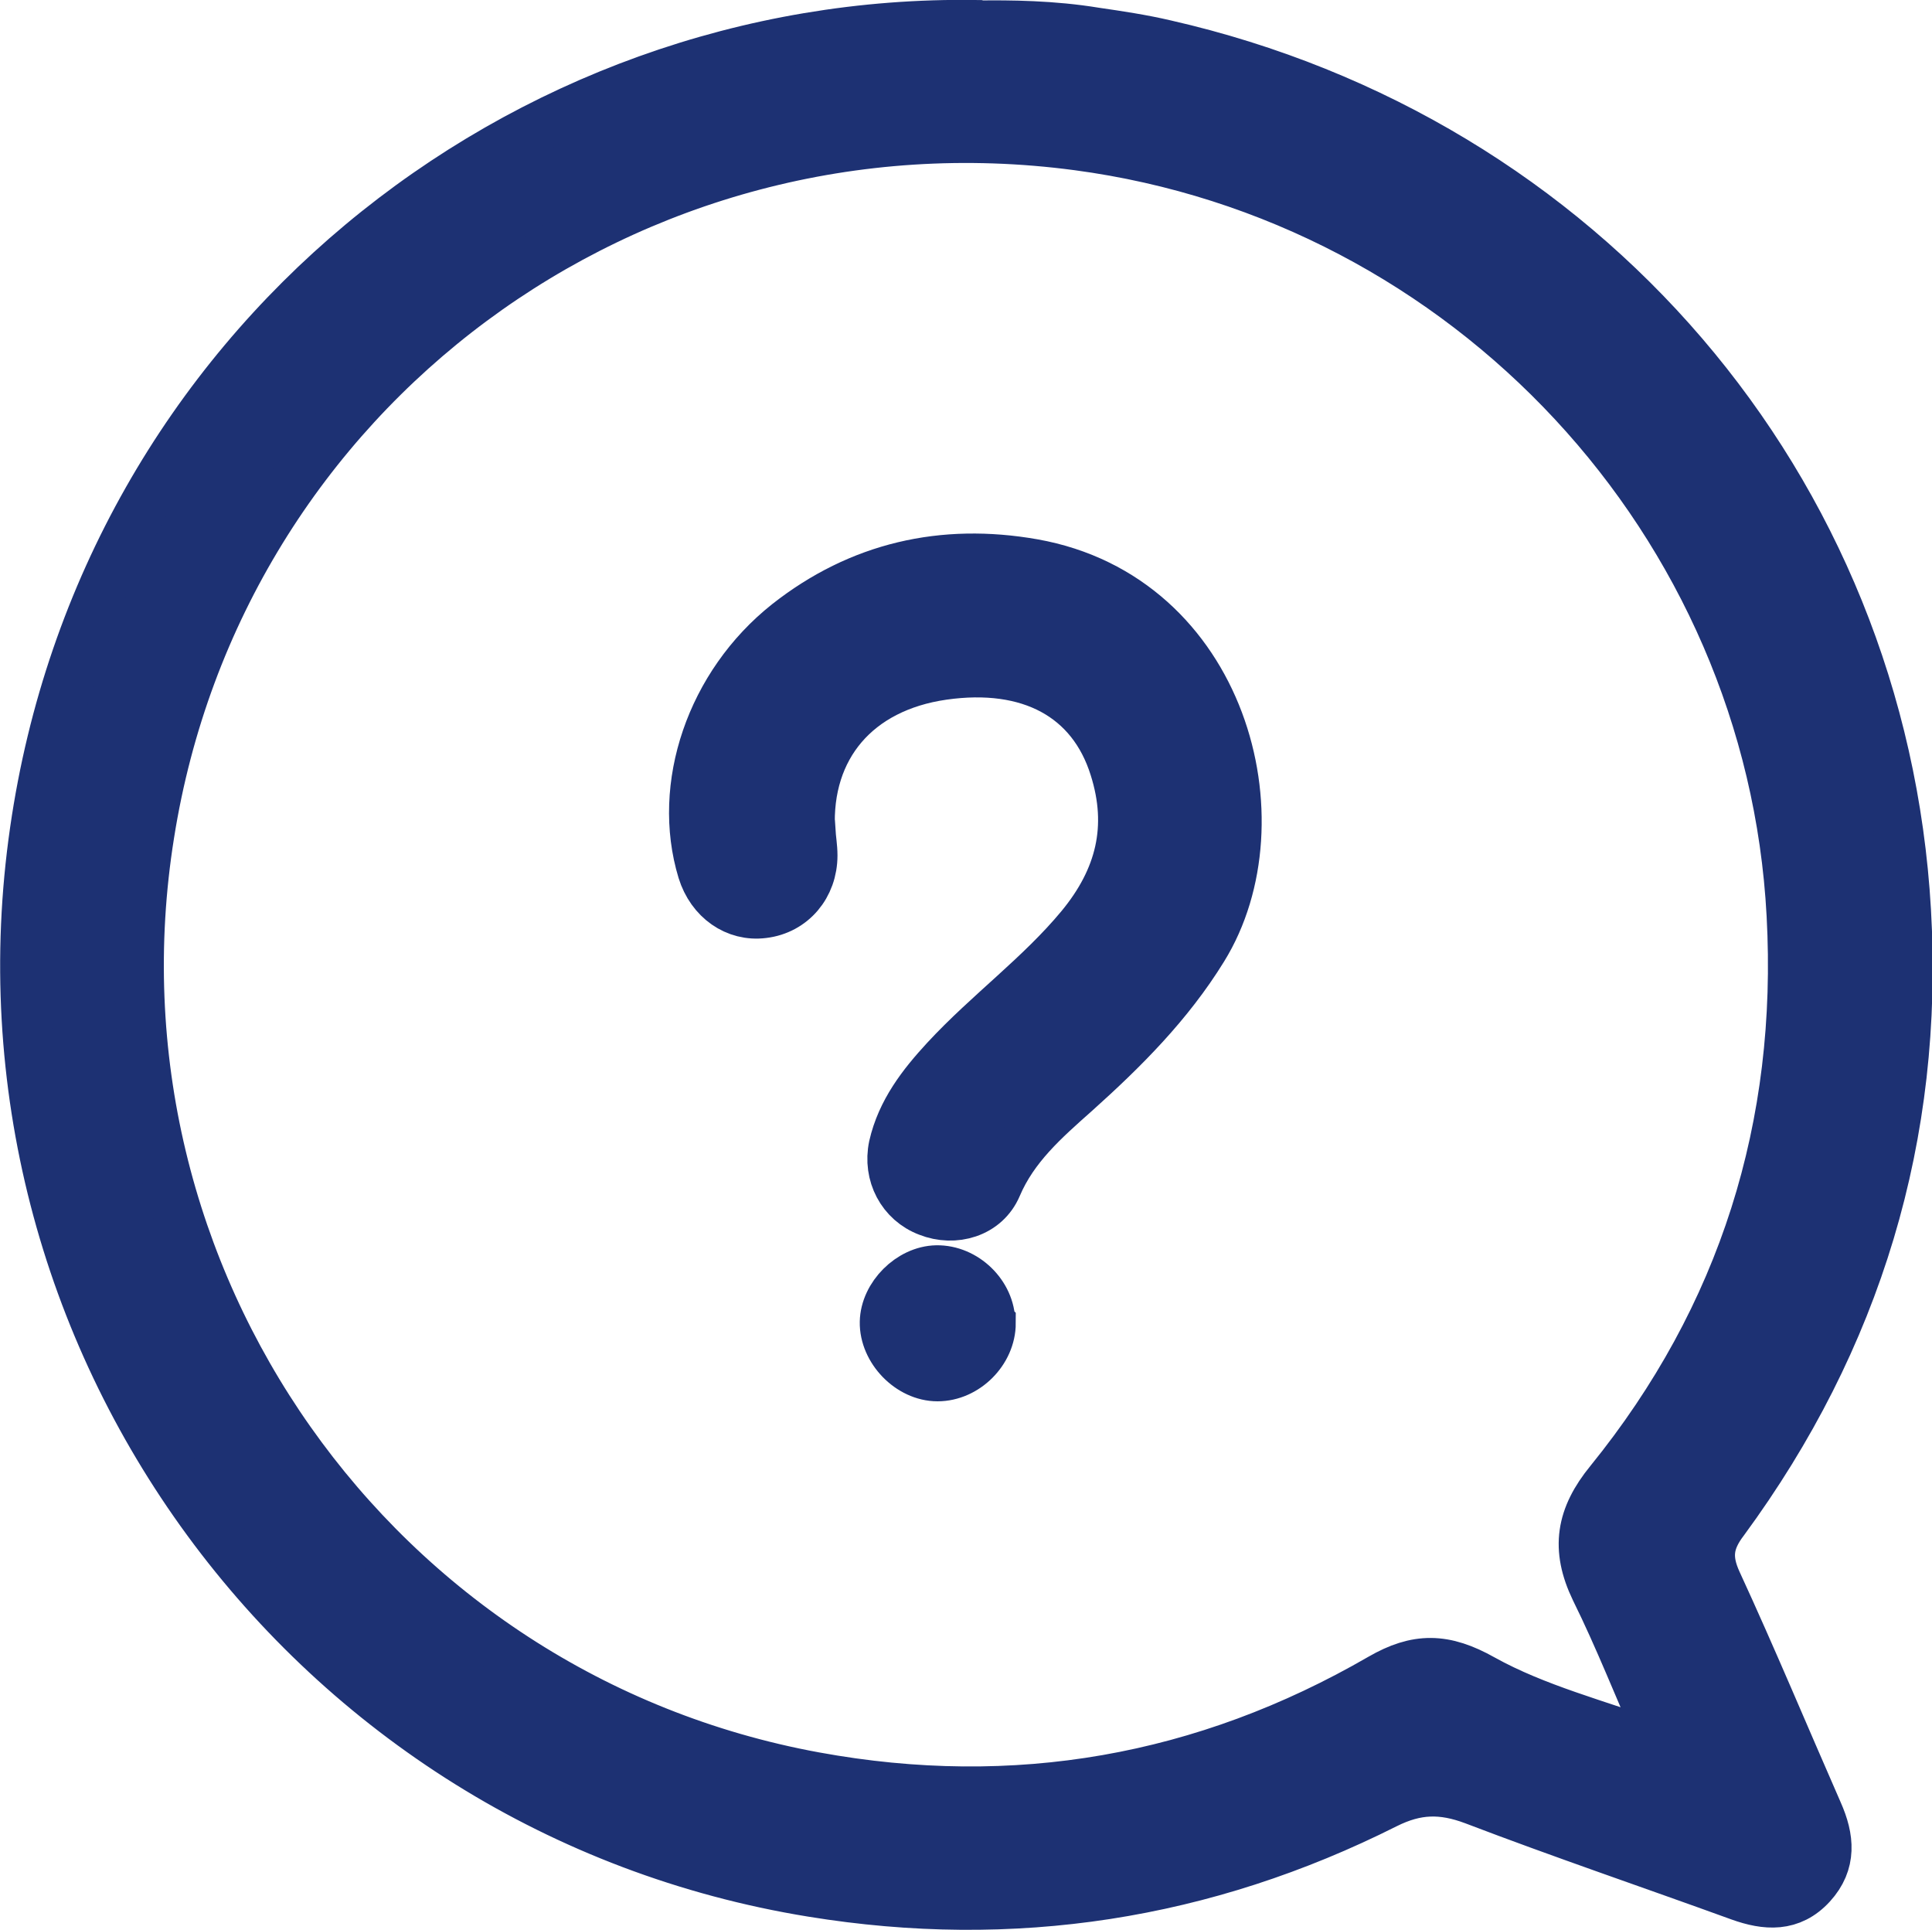 <svg xmlns="http://www.w3.org/2000/svg" id="Capa_2" data-name="Capa 2" viewBox="0 0 39.01 38.96"><defs><style>      .cls-1 {        fill: #1d3173;        stroke: #1d3173;        stroke-miterlimit: 10;      }    </style></defs><g id="Capa_1-2" data-name="Capa 1"><g id="e3orED"><g><path class="cls-1" d="m19.71.5C10.54.36,2.11,7,.7,16.77c-1.48,10.23,5.54,19.78,15.7,21.43,4.05.66,7.92.06,11.58-1.78.62-.31,1.14-.32,1.78-.08,1.78.68,3.58,1.29,5.37,1.94.53.19,1.03.23,1.45-.23.41-.45.36-.94.13-1.46-.68-1.55-1.33-3.11-2.04-4.65-.22-.48-.18-.82.14-1.24,2.69-3.66,3.94-7.79,3.68-12.31-.49-8.56-6.53-15.57-14.96-17.49-.47-.11-.94-.18-1.42-.25-.85-.14-1.71-.15-2.38-.14Zm13.84,34.61s-.08.09-.12.13c-1.17-.43-2.41-.74-3.49-1.34-.78-.44-1.33-.44-2.06-.02-3.56,2.06-7.39,2.73-11.43,1.99-8.9-1.63-14.86-10.1-13.43-19.03C4.44,7.87,12.72,1.74,21.76,2.94c7.88,1.05,13.99,7.6,14.41,15.53.23,4.26-.97,8.11-3.67,11.44-.58.71-.69,1.35-.29,2.18.49.99.89,2.02,1.34,3.03Z"></path><path class="cls-1" d="m16.37,16.77c.01.17.04.33.04.5,0,.61-.41,1.1-1,1.17-.55.07-1.05-.28-1.23-.86-.52-1.71.17-3.76,1.72-4.99,1.46-1.15,3.14-1.53,4.96-1.21,3.83.68,5.02,5.2,3.43,7.77-.69,1.12-1.6,2.03-2.57,2.9-.63.56-1.25,1.1-1.59,1.9-.23.54-.86.72-1.39.51-.53-.2-.82-.75-.7-1.32.16-.7.58-1.24,1.05-1.75.87-.94,1.91-1.69,2.73-2.68.8-.97,1.06-2.01.68-3.21-.45-1.44-1.71-2.12-3.46-1.87-1.74.25-2.76,1.45-2.68,3.13Z"></path><path class="cls-1" d="m20.01,26.71c0,.57-.51,1.08-1.08,1.08-.56,0-1.08-.54-1.07-1.1.01-.53.52-1.04,1.05-1.05.57-.01,1.09.49,1.09,1.06Z"></path></g></g></g></svg>
